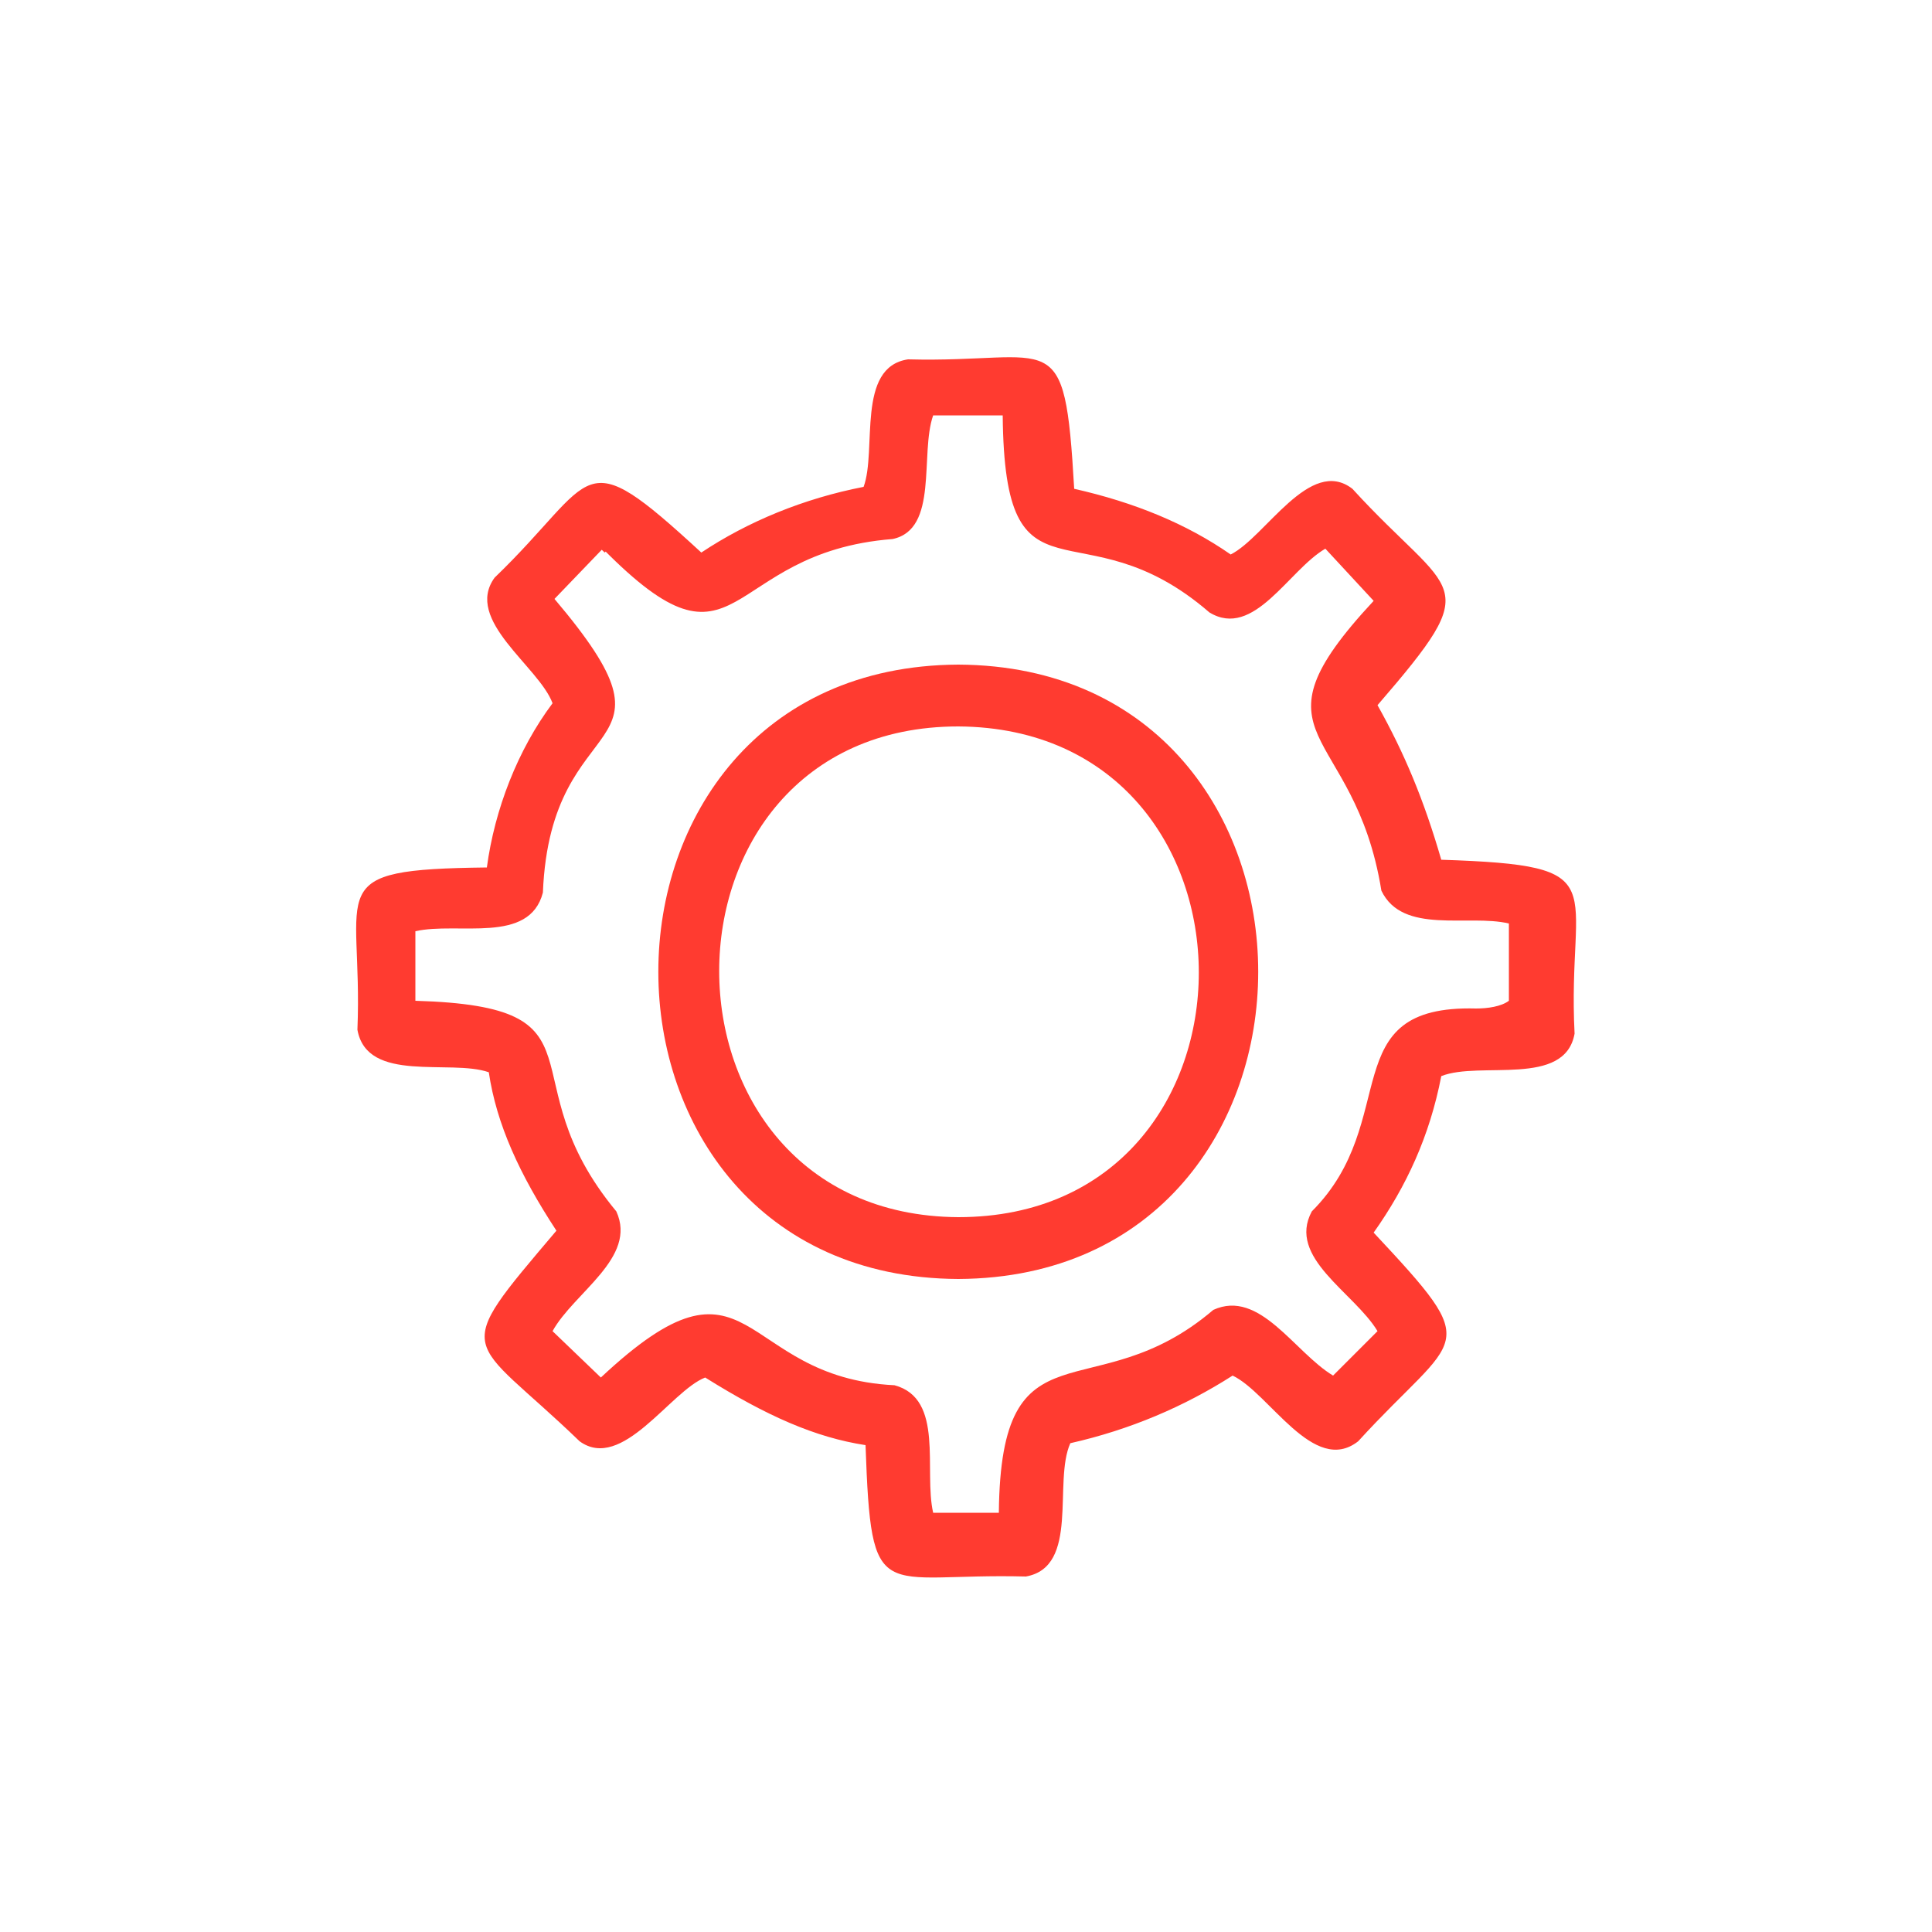 <?xml version="1.0" encoding="utf-8"?>
<!-- Generator: Adobe Illustrator 26.4.1, SVG Export Plug-In . SVG Version: 6.00 Build 0)  -->
<svg version="1.1" id="Layer_1" xmlns="http://www.w3.org/2000/svg" xmlns:xlink="http://www.w3.org/1999/xlink" x="0px" y="0px"
	 viewBox="0 0 100 100" style="enable-background:new 0 0 100 100;" xml:space="preserve">
<style type="text/css">
	.st0{fill:none;}
	.st1{fill:#FF3B30;}
</style>
<title>azure-synapse-analytics-logo</title>
<rect class="st0" width="100" height="100"/>
<g id="Symbol">
	<path id="Stroke-1" class="st1" d="M71.3,36.5C77,29.9,75.2,31,70,25.3c-2.2-1.7-4.5,2.5-6.3,3.4c-2.3-1.6-5-2.7-8.1-3.4
		c-0.5-8.7-1-6.5-8.6-6.7c-2.7,0.4-1.6,4.7-2.3,6.6c-3.1,0.6-6,1.8-8.4,3.4c-6.4-5.9-5.3-3.9-10.7,1.3c-1.6,2.2,2.3,4.6,3,6.5
		c-1.8,2.4-3,5.5-3.4,8.5c-8.7,0.1-6.4,1-6.7,8.4c0.5,2.8,4.8,1.5,6.8,2.2c0.4,2.7,1.6,5.3,3.5,8.2c-5.6,6.6-4.6,5.3,1.2,10.9
		c2.2,1.6,4.7-2.6,6.5-3.3c3.2,2,5.7,3.1,8.3,3.5c0.3,8.5,0.7,6.6,8.3,6.8c2.8-0.5,1.4-4.9,2.3-6.9c3.1-0.7,5.9-1.9,8.4-3.5
		c1.9,0.9,4.2,5.2,6.5,3.4c5.2-5.7,6.6-4.6,0.8-10.8c1.7-2.4,2.9-5,3.5-8.1c2-0.8,6.4,0.6,6.9-2.2c-0.4-7.8,2.3-8.7-6.9-9
		C73.7,41.4,72.7,39,71.3,36.5z M68,72.3l2.2-0.1c-0.3-0.3-0.8-0.7-1.2-1L68,72.3z M32.4,27.5l-2.2,0.1c0.3,0.3,0.8,0.7,1.1,1
		L32.4,27.5z M76.4,52.2C69,52,72.6,58,67.9,62.7c-1.3,2.4,2.2,4.2,3.4,6.2L69,71.2c-2-1.2-3.8-4.5-6.2-3.4
		c-6.2,5.3-11,0.3-11.1,10.5h-3.4c-0.5-2.2,0.6-5.9-2-6.6c-8.2-0.4-7.3-7.8-15.2-0.4l-2.5-2.4c1.1-2,4.4-3.8,3.3-6.2
		c-5.8-7-0.1-10.6-10.4-10.9v-3.6c2.2-0.5,5.9,0.7,6.6-2c0.4-9.9,7.8-6.7,0.6-15.2l2.5-2.6c7.2,7.3,6.1,0.2,15-0.5
		c2.4-0.5,1.4-4.4,2.1-6.4h3.6c0.1,10.5,4,4.4,10.7,10.2c2.3,1.4,4.1-2.2,6-3.3l2.5,2.7c-6.8,7.3-1,6.3,0.4,15
		c1.1,2.3,4.5,1.2,6.6,1.7v4C77.7,52.1,77,52.2,76.4,52.2z"/>
	<path id="Stroke-3" class="st1" d="M49.6,34.4c-20.7,0.1-20.7,31.7,0,31.8C70.3,66.1,70.3,34.5,49.6,34.4z M49.6,37.6
		c16.6,0.1,16.6,25.4,0,25.4C33.1,62.9,33.1,37.6,49.6,37.6z"/>
</g>
</svg>
